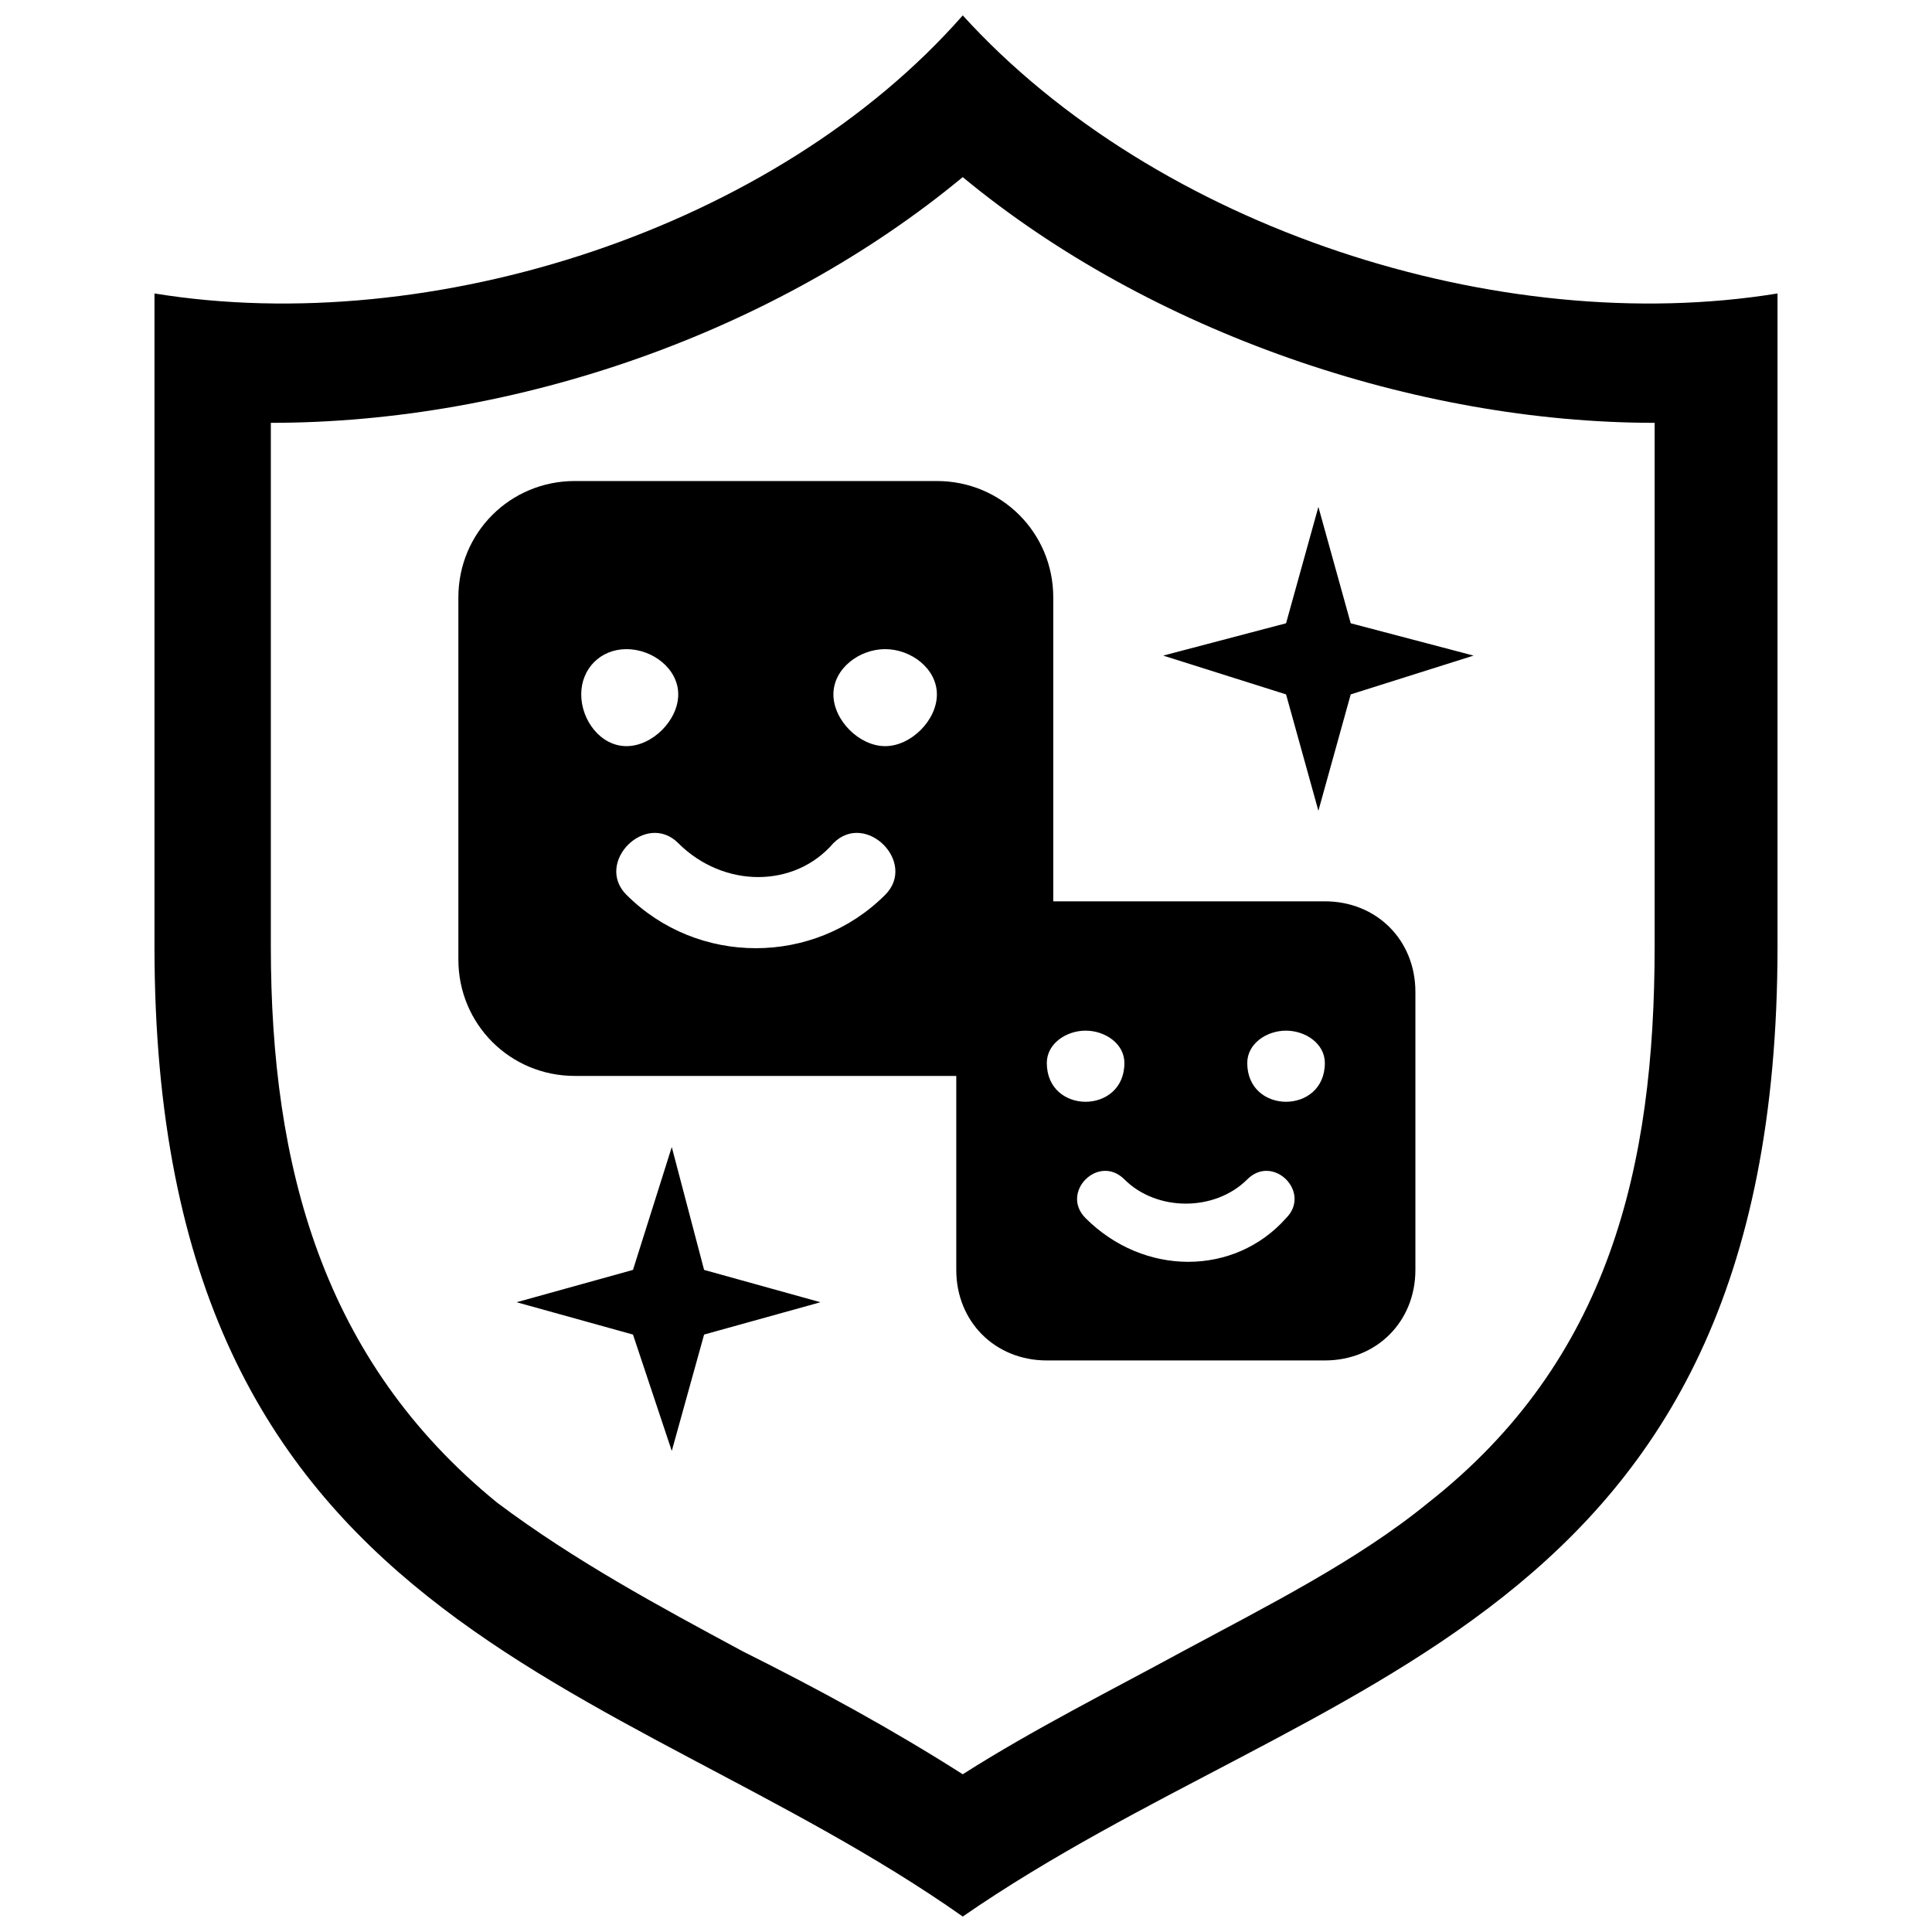 <?xml version="1.0" encoding="UTF-8"?>
<!-- Uploaded to: SVG Repo, www.svgrepo.com, Generator: SVG Repo Mixer Tools -->
<svg width="800px" height="800px" version="1.1" viewBox="144 144 512 512" xmlns="http://www.w3.org/2000/svg">
 <defs>
  <clipPath id="a">
   <path d="m184 148.09h432v503.81h-432z"/>
  </clipPath>
 </defs>
 <g clip-path="url(#a)">
  <path d="m399.14 651.9c-92.535-65.117-214.2-75.398-214.2-257.05v-173.08c73.688 11.996 164.51-17.137 214.2-73.688 51.41 56.551 142.23 85.684 215.92 73.688v173.08c0 181.64-121.67 191.93-215.92 257.05zm-77.113-203.92 8.566 32.559 30.844 8.566-30.844 8.566-8.566 30.844-10.281-30.844-30.844-8.566 30.844-8.566zm171.36-169.65 8.566 30.844 32.559 8.566-32.559 10.281-8.566 30.844-8.566-30.844-32.559-10.281 32.559-8.566zm-70.258 104.53h71.973c13.711 0 23.992 10.281 23.992 23.992v73.688c0 13.711-10.281 23.992-23.992 23.992h-73.688c-13.711 0-23.992-10.281-23.992-23.992v-51.41h-5.141-95.965c-17.137 0-30.844-13.711-30.844-30.844v-95.965c0-17.137 13.711-30.844 30.844-30.844h95.965c17.137 0 30.844 13.711 30.844 30.844v80.539zm8.566 83.969c-6.856-6.856 3.426-17.137 10.281-10.281 8.566 8.566 23.992 8.566 32.559 0 6.856-6.856 17.137 3.426 10.281 10.281-13.711 15.422-37.699 15.422-53.121 0zm0-49.695c5.141 0 10.281 3.426 10.281 8.566 0 6.856-5.141 10.281-10.281 10.281s-10.281-3.426-10.281-10.281c0-5.141 5.141-8.566 10.281-8.566zm53.121 0c5.141 0 10.281 3.426 10.281 8.566 0 6.856-5.141 10.281-10.281 10.281-5.141 0-10.281-3.426-10.281-10.281 0-5.141 5.141-8.566 10.281-8.566zm-174.79-35.988c-8.566-8.566 5.141-22.277 13.711-13.711 11.996 11.996 30.844 11.996 41.129 0 8.566-8.566 22.277 5.141 13.711 13.711-18.852 18.852-49.695 18.852-68.547 0zm0-65.117c6.856 0 13.711 5.141 13.711 11.996 0 6.856-6.856 13.711-13.711 13.711-6.856 0-11.996-6.856-11.996-13.711 0-6.856 5.141-11.996 11.996-11.996zm68.547 0c6.856 0 13.711 5.141 13.711 11.996 0 6.856-6.856 13.711-13.711 13.711s-13.711-6.856-13.711-13.711c0-6.856 6.856-11.996 13.711-11.996zm20.562-125.09c-49.695 41.129-118.24 65.117-183.36 65.117v138.8c0 58.266 13.711 109.67 59.977 147.37 20.562 15.422 42.84 27.418 65.117 39.414 20.562 10.281 39.414 20.562 58.266 32.559 18.852-11.996 39.414-22.277 58.266-32.559 22.277-11.996 46.27-23.992 65.117-39.414 47.98-37.699 59.977-89.109 59.977-147.37v-138.8c-63.406 0-133.66-23.992-183.36-65.117z" fill-rule="evenodd"/>
 </g>
</svg>